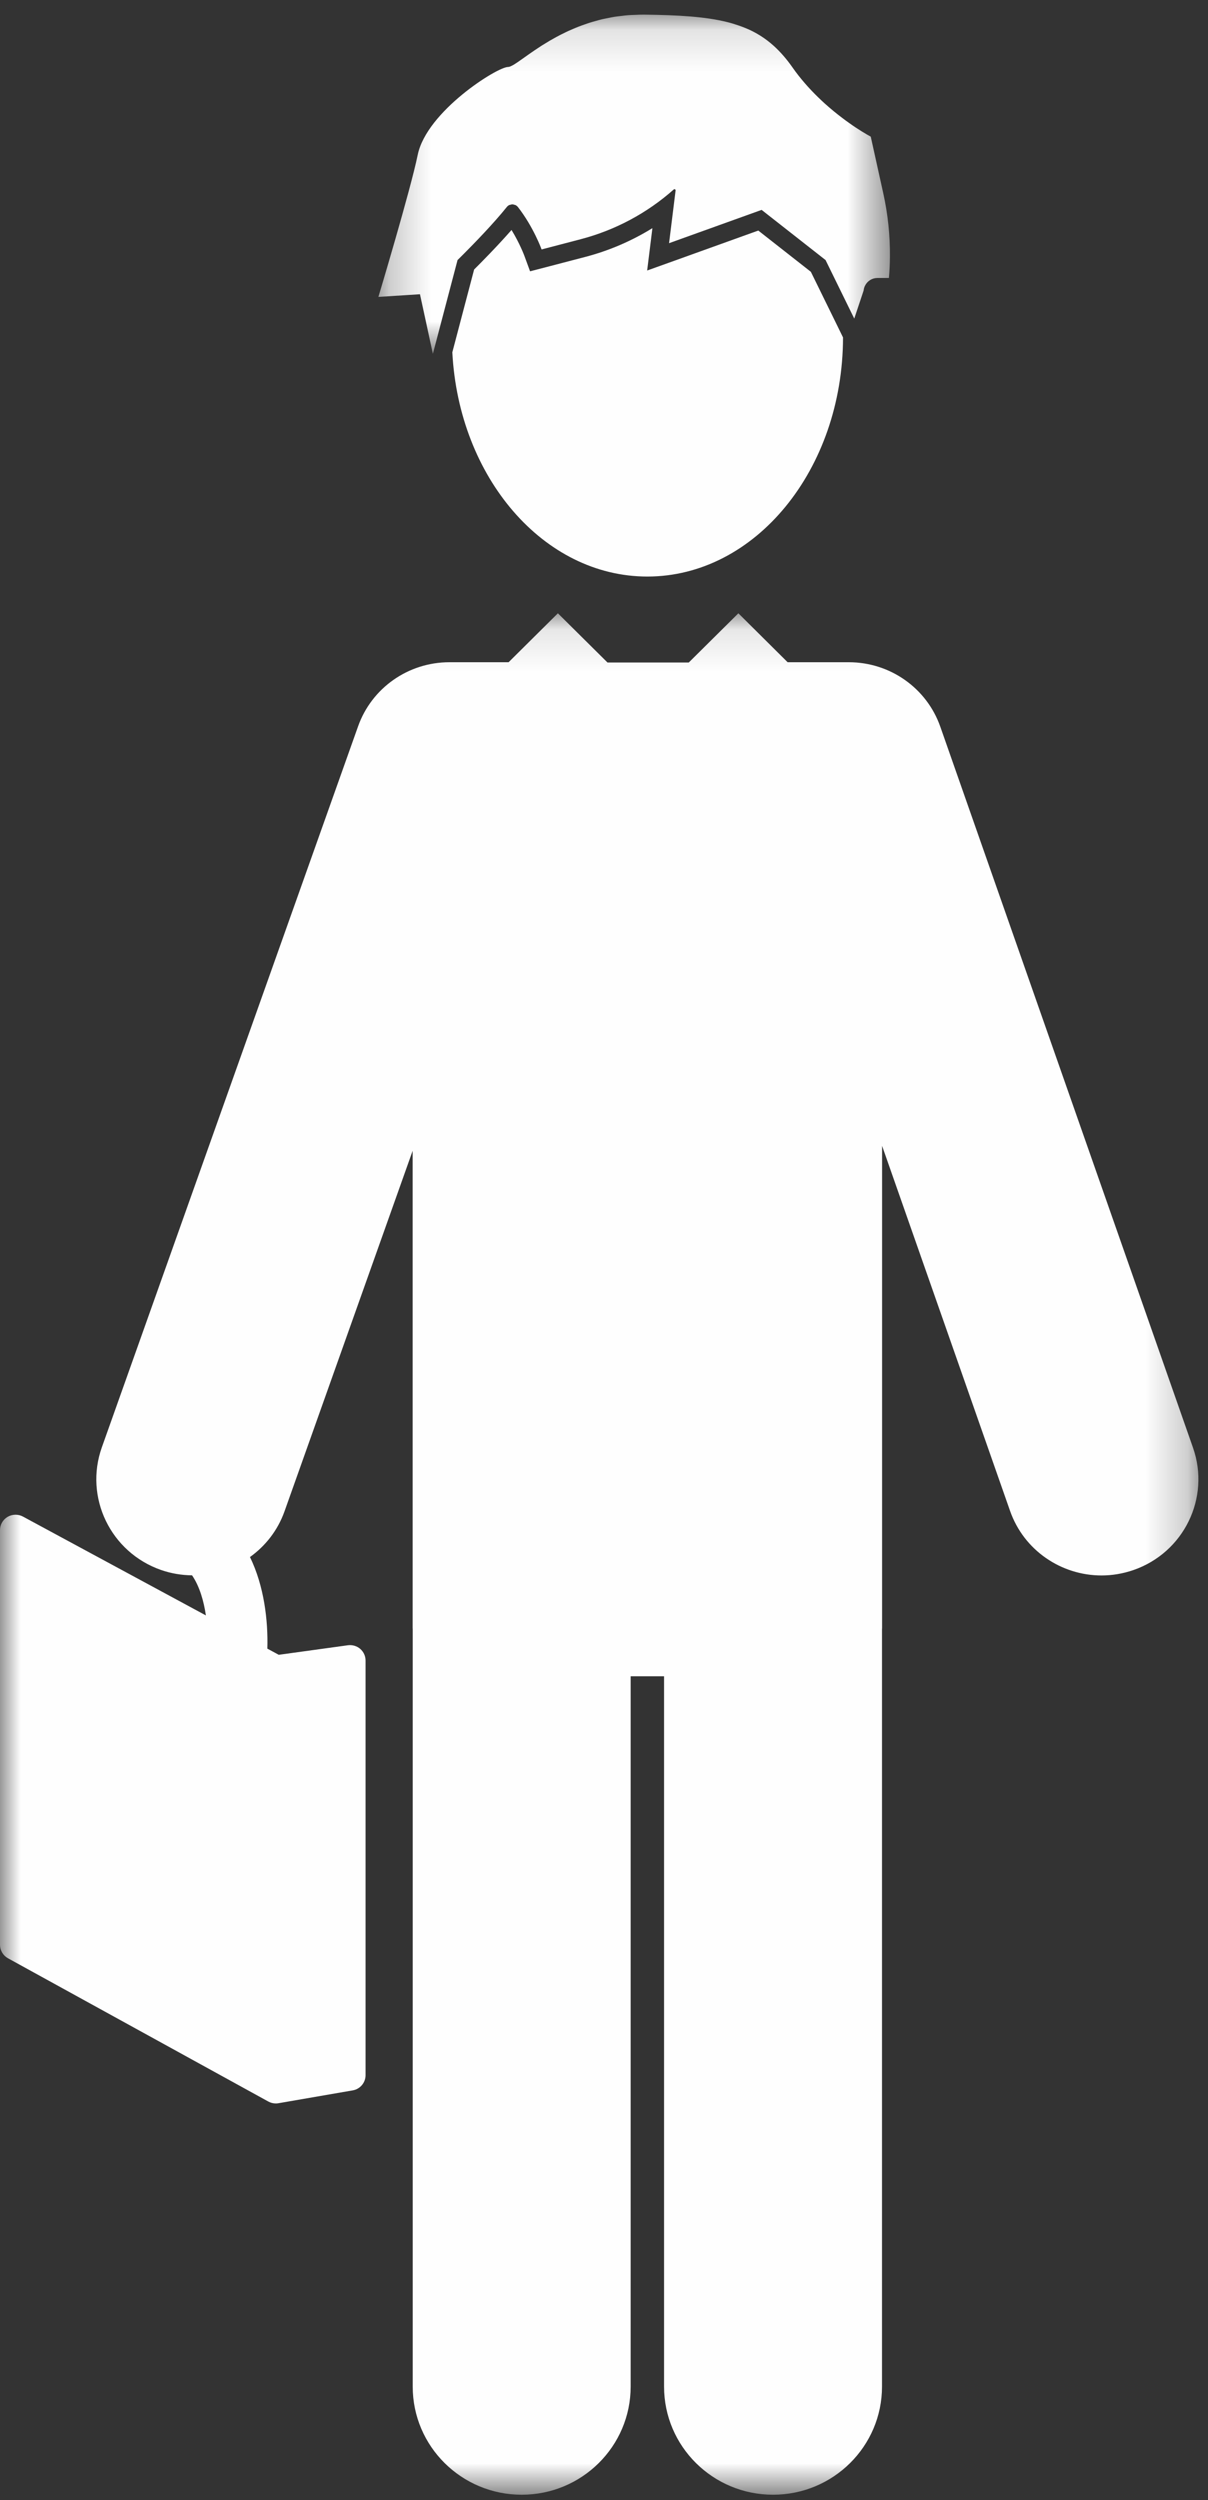 <?xml version="1.0" encoding="UTF-8"?>
<svg width="29px" height="60px" viewBox="0 0 29 60" version="1.1" xmlns="http://www.w3.org/2000/svg" xmlns:xlink="http://www.w3.org/1999/xlink">
    <rect x="0" y="0" width="29" height="60" fill="#333333" stroke="none"/>
    <!-- Generator: Sketch 64 (93537) - https://sketch.com -->
    <title>Group 9</title>
    <desc>Created with Sketch.</desc>
    <defs>
        <polygon id="path-1" points="0 0.112 28.77 0.112 28.77 45.263 0 45.263"></polygon>
        <polygon id="path-3" points="0.243 0.131 12.523 0.131 12.523 8.271 0.243 8.271"></polygon>
    </defs>
    <g id="Page-1" stroke="none" stroke-width="1" fill="none" fill-rule="evenodd">
        <g id="1.0_Homepage2_MetricsTab" transform="translate(-855, -910)">
            <g id="Group-9" transform="translate(855, 910)">
                <g id="Group-3" transform="translate(0, 14.606)">
                    <mask id="mask-2" fill="white">
                        <use xlink:href="#path-1"></use>
                    </mask>
                    <g id="Clip-2"></g>
                    <path d="M28.64,20.136 L22.574,2.835 C22.249,1.907 21.367,1.286 20.377,1.286 L18.908,1.286 L17.726,0.112 L16.535,1.293 L14.584,1.293 L13.393,0.112 L12.21,1.286 L10.789,1.286 C9.802,1.286 8.923,1.903 8.596,2.826 L2.445,20.127 C2.018,21.328 2.653,22.646 3.865,23.07 C4.112,23.156 4.363,23.196 4.611,23.199 C4.795,23.47 4.893,23.824 4.943,24.161 L0.551,21.789 C0.435,21.727 0.295,21.73 0.182,21.796 C0.069,21.863 -3.53658537e-05,21.984 -3.53658537e-05,22.114 L-3.53658537e-05,32.066 C-3.53658537e-05,32.2 0.074,32.324 0.192,32.389 L6.442,35.827 C6.497,35.857 6.559,35.873 6.622,35.873 C6.643,35.873 6.665,35.871 6.686,35.867 L8.468,35.559 C8.646,35.528 8.776,35.374 8.776,35.195 L8.776,25.243 C8.776,25.136 8.729,25.035 8.648,24.964 C8.567,24.894 8.458,24.863 8.352,24.877 L6.692,25.106 L6.418,24.958 C6.438,24.284 6.341,23.457 6.001,22.76 C6.371,22.495 6.668,22.121 6.831,21.661 L9.906,13.011 L9.906,24.467 C9.906,24.474 9.908,24.48 9.908,24.486 L9.908,42.668 C9.908,44.101 11.079,45.263 12.524,45.263 C13.969,45.263 15.14,44.101 15.14,42.668 L15.14,25.621 L15.942,25.621 L15.942,42.668 C15.942,44.101 17.113,45.263 18.558,45.263 C20.003,45.263 21.174,44.101 21.174,42.668 L21.174,24.484 C21.174,24.478 21.176,24.473 21.176,24.467 L21.176,12.892 L24.248,21.652 C24.581,22.604 25.481,23.202 26.444,23.202 C26.697,23.202 26.955,23.16 27.208,23.073 C28.421,22.654 29.062,21.339 28.64,20.136" id="Fill-1" fill="#FEFEFE" mask="url(#mask-2)"></path>
                </g>
                <path d="M15.662,5.475 C15.165,5.782 14.622,6.016 14.056,6.164 L13.115,6.41 L12.725,6.511 L12.587,6.135 C12.586,6.132 12.477,5.84 12.28,5.519 C11.941,5.906 11.553,6.298 11.382,6.468 L10.859,8.454 C11.014,11.457 13.048,13.836 15.541,13.836 C18.132,13.836 20.234,11.268 20.238,8.098 L20.111,7.838 L19.466,6.523 L18.204,5.533 L16.213,6.249 L15.536,6.492 L15.624,5.783 L15.662,5.475 Z" id="Fill-4" fill="#FEFEFE"></path>
                <g id="Group-8" transform="translate(8.841, 0.22)">
                    <mask id="mask-4" fill="white">
                        <use xlink:href="#path-3"></use>
                    </mask>
                    <g id="Clip-7"></g>
                    <path d="M1.551,8.271 L2.143,6.021 C2.143,6.021 2.206,5.959 2.302,5.863 C2.542,5.622 3.007,5.145 3.327,4.746 C3.344,4.725 3.365,4.709 3.388,4.699 C3.395,4.696 3.404,4.696 3.412,4.694 C3.427,4.689 3.442,4.684 3.458,4.684 C3.459,4.684 3.459,4.684 3.46,4.684 C3.477,4.684 3.493,4.69 3.509,4.695 C3.517,4.697 3.525,4.697 3.533,4.701 C3.555,4.711 3.575,4.728 3.592,4.748 C3.592,4.749 3.594,4.749 3.594,4.75 C3.64,4.809 3.684,4.869 3.724,4.929 C3.887,5.169 4.007,5.408 4.079,5.568 C4.133,5.689 4.161,5.766 4.161,5.766 L5.102,5.52 C5.93,5.303 6.695,4.894 7.333,4.327 C7.338,4.322 7.345,4.319 7.352,4.319 C7.355,4.319 7.357,4.321 7.36,4.322 C7.362,4.323 7.363,4.323 7.365,4.325 C7.374,4.33 7.38,4.338 7.378,4.349 L7.221,5.616 L9.443,4.817 L10.978,6.021 L11.291,6.659 L11.667,7.426 L11.892,6.751 C11.896,6.709 11.908,6.669 11.927,6.633 C11.982,6.524 12.095,6.451 12.224,6.451 L12.499,6.451 C12.514,6.281 12.522,6.111 12.523,5.941 C12.528,5.43 12.474,4.921 12.364,4.421 L12.063,3.06 C12.063,3.06 11.92,2.984 11.704,2.842 C11.654,2.808 11.6,2.772 11.542,2.73 C11.488,2.693 11.431,2.65 11.373,2.606 C11.241,2.506 11.099,2.391 10.953,2.259 C10.849,2.164 10.742,2.061 10.637,1.95 C10.532,1.839 10.428,1.72 10.329,1.594 C10.28,1.531 10.231,1.466 10.184,1.398 C10.043,1.197 9.896,1.028 9.739,0.885 C9.686,0.837 9.633,0.793 9.578,0.751 C9.468,0.668 9.352,0.595 9.228,0.532 C9.122,0.478 9.008,0.432 8.889,0.391 C8.802,0.361 8.712,0.333 8.618,0.31 C8.096,0.18 7.453,0.141 6.617,0.131 C6.545,0.13 6.477,0.134 6.407,0.137 C6.353,0.139 6.297,0.14 6.244,0.144 C6.185,0.148 6.129,0.156 6.072,0.163 C6.02,0.169 5.968,0.174 5.918,0.182 C5.862,0.191 5.809,0.202 5.756,0.213 C5.707,0.223 5.657,0.232 5.61,0.243 C5.557,0.255 5.508,0.27 5.457,0.284 C5.412,0.297 5.365,0.309 5.322,0.323 C5.273,0.338 5.228,0.355 5.181,0.371 C5.138,0.387 5.093,0.401 5.052,0.418 C5.007,0.435 4.965,0.454 4.922,0.472 C4.882,0.489 4.841,0.506 4.802,0.524 C4.76,0.543 4.721,0.563 4.681,0.583 C4.644,0.601 4.606,0.619 4.571,0.638 C4.533,0.657 4.499,0.677 4.463,0.697 C4.428,0.717 4.392,0.736 4.358,0.756 C4.325,0.775 4.293,0.795 4.261,0.815 C4.23,0.834 4.196,0.854 4.166,0.873 C4.135,0.893 4.107,0.911 4.078,0.931 C4.049,0.95 4.019,0.969 3.992,0.988 C3.965,1.006 3.941,1.023 3.915,1.041 C3.89,1.059 3.862,1.078 3.837,1.095 C3.8,1.121 3.766,1.146 3.733,1.169 C3.703,1.191 3.675,1.21 3.647,1.229 C3.628,1.243 3.607,1.258 3.589,1.27 C3.568,1.284 3.55,1.296 3.531,1.308 C3.518,1.316 3.504,1.326 3.492,1.333 C3.473,1.344 3.457,1.351 3.44,1.36 C3.432,1.364 3.422,1.37 3.414,1.373 C3.392,1.382 3.372,1.387 3.356,1.387 C3.095,1.387 1.402,2.453 1.187,3.496 C1.013,4.345 0.243,6.905 0.243,6.905 L1.241,6.841 L1.551,8.271 Z" id="Fill-6" fill="#FEFEFE" mask="url(#mask-4)"></path>
                </g>
            </g>
        </g>
    </g>
</svg>